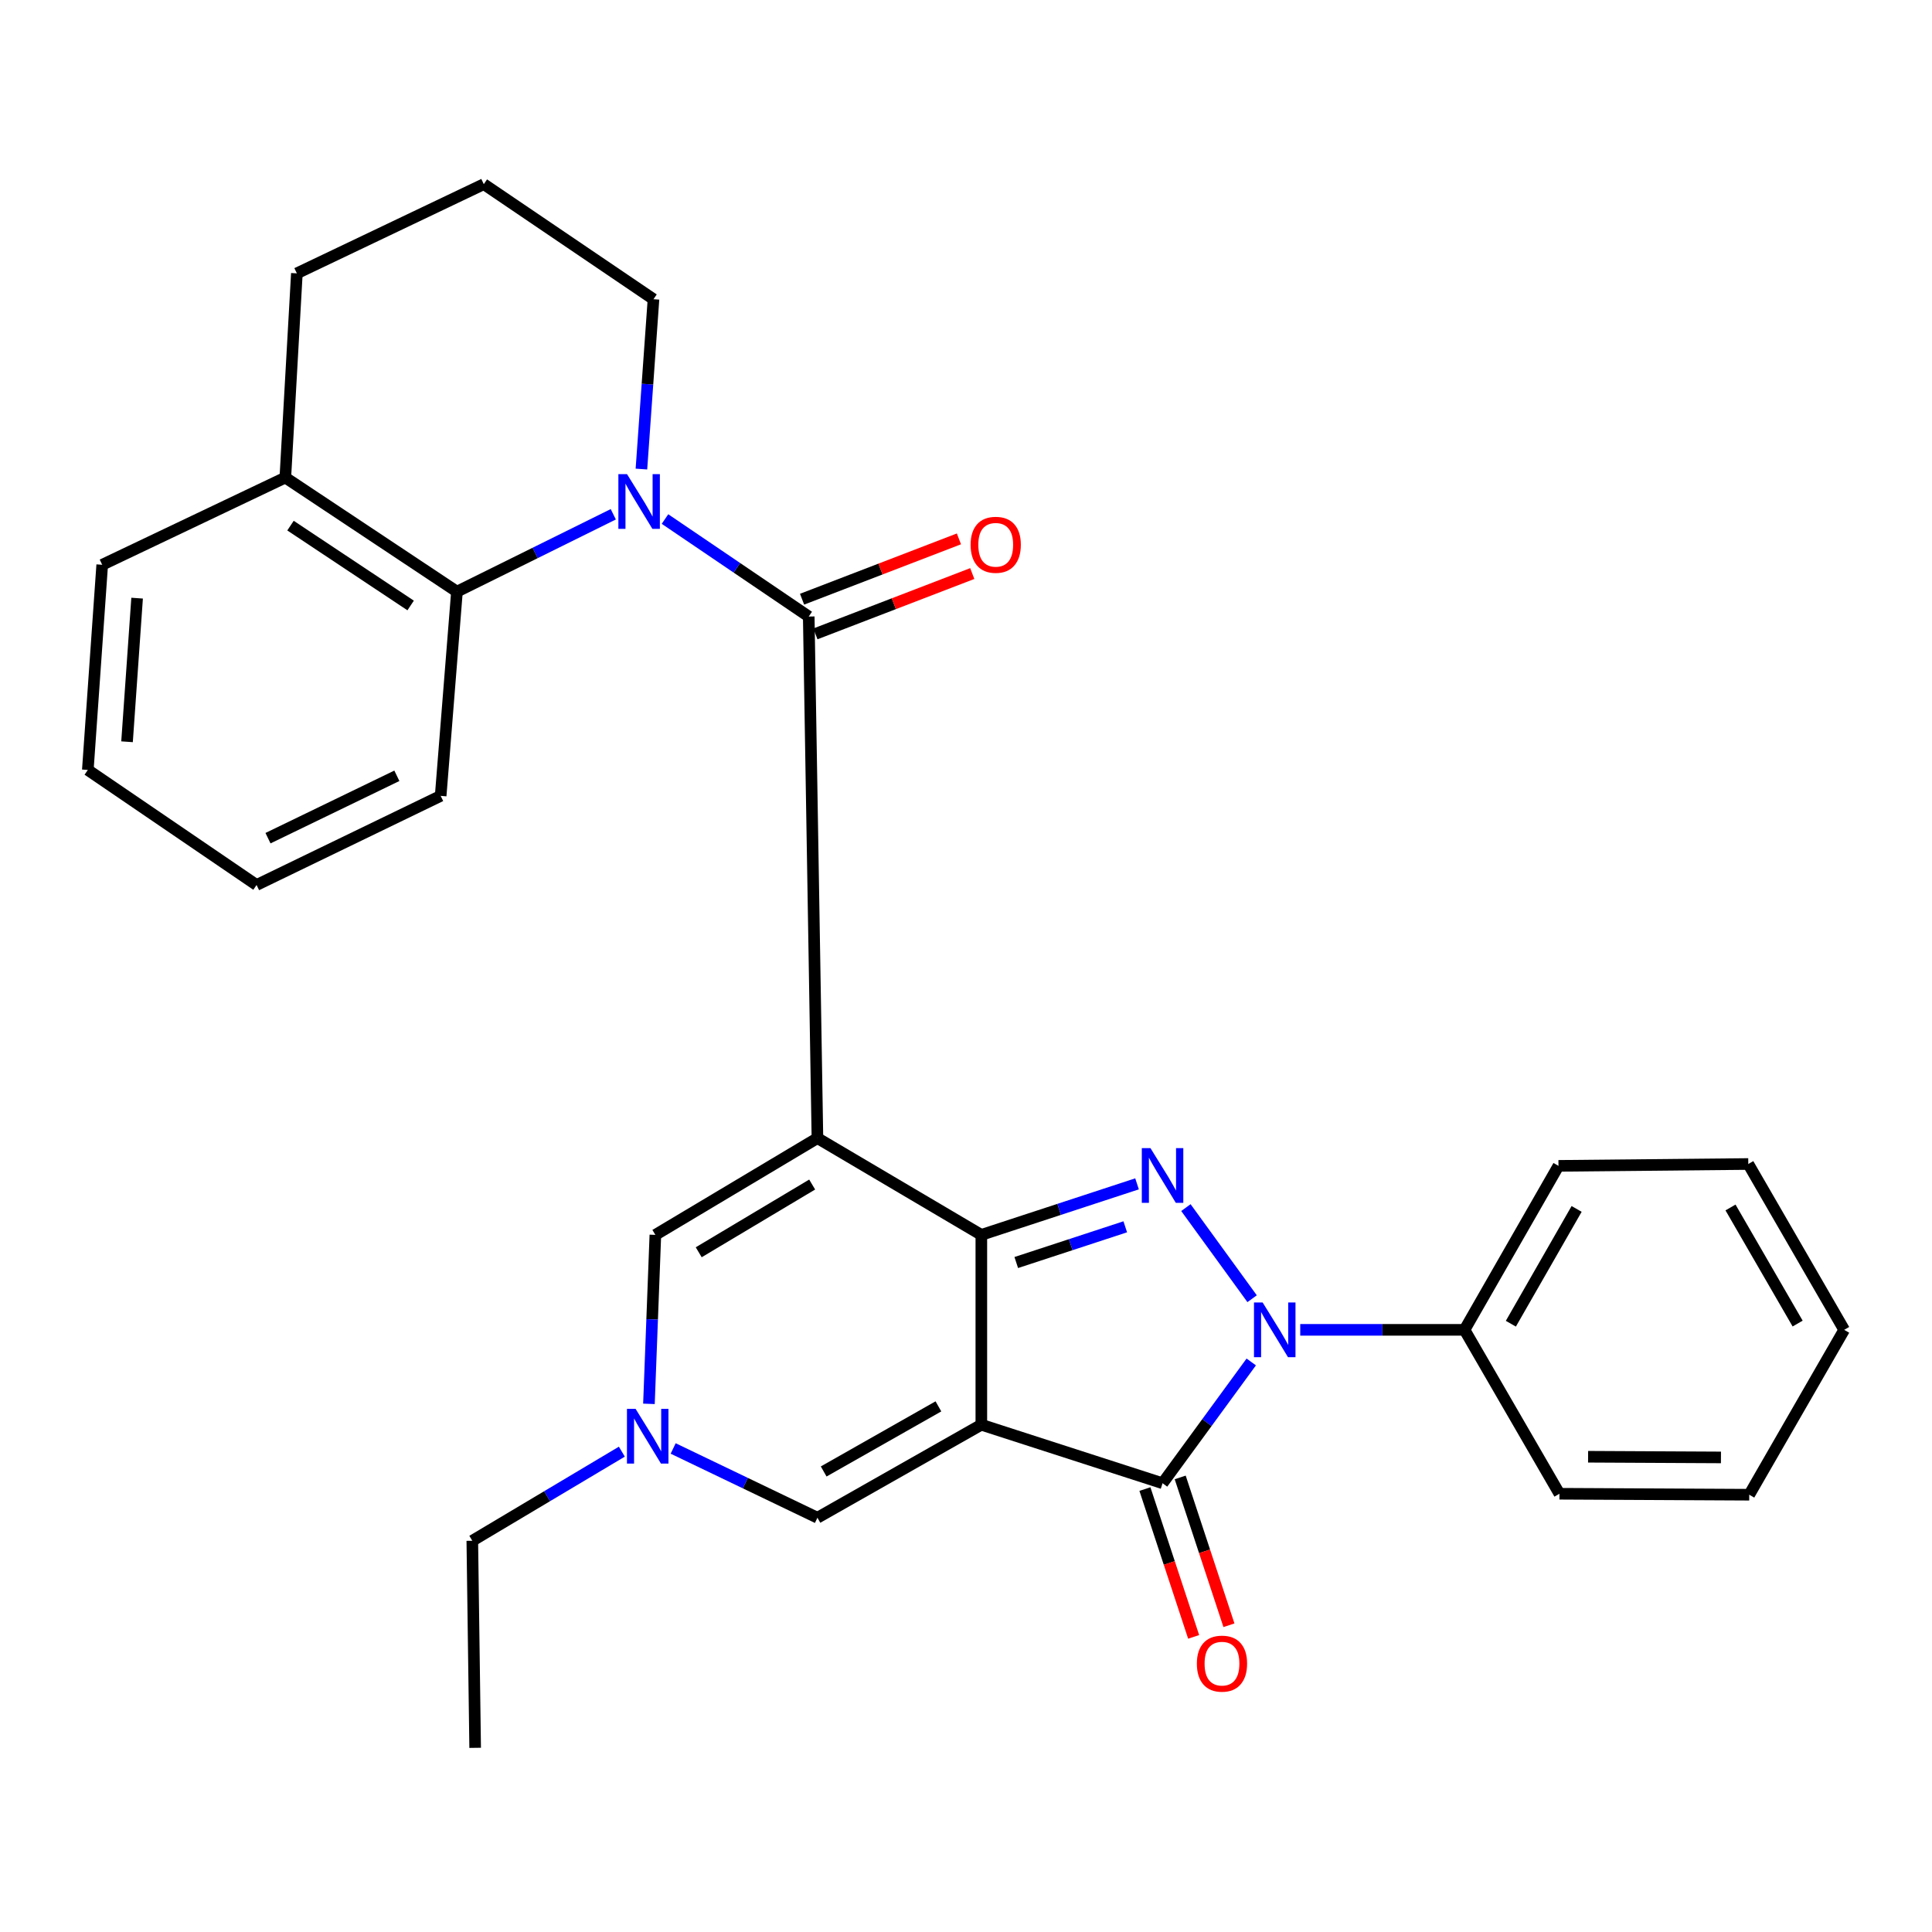 <?xml version='1.0' encoding='iso-8859-1'?>
<svg version='1.1' baseProfile='full'
              xmlns='http://www.w3.org/2000/svg'
                      xmlns:rdkit='http://www.rdkit.org/xml'
                      xmlns:xlink='http://www.w3.org/1999/xlink'
                  xml:space='preserve'
width='1000px' height='1000px' viewBox='0 0 1000 1000'>
<!-- END OF HEADER -->
<rect style='opacity:1.0;fill:#FFFFFF;stroke:none' width='1000' height='1000' x='0' y='0'> </rect>
<path class='bond-1' d='M 507.938,737.438 L 507.938,639.172' style='fill:none;fill-rule:evenodd;stroke:#000000;stroke-width:6px;stroke-linecap:butt;stroke-linejoin:miter;stroke-opacity:1' />
<path class='bond-4' d='M 507.938,737.438 L 601.738,767.725' style='fill:none;fill-rule:evenodd;stroke:#000000;stroke-width:6px;stroke-linecap:butt;stroke-linejoin:miter;stroke-opacity:1' />
<path class='bond-7' d='M 507.938,737.438 L 423.101,785.577' style='fill:none;fill-rule:evenodd;stroke:#000000;stroke-width:6px;stroke-linecap:butt;stroke-linejoin:miter;stroke-opacity:1' />
<path class='bond-7' d='M 485.722,727.934 L 426.336,761.631' style='fill:none;fill-rule:evenodd;stroke:#000000;stroke-width:6px;stroke-linecap:butt;stroke-linejoin:miter;stroke-opacity:1' />
<path class='bond-0' d='M 423.101,589.089 L 507.938,639.172' style='fill:none;fill-rule:evenodd;stroke:#000000;stroke-width:6px;stroke-linecap:butt;stroke-linejoin:miter;stroke-opacity:1' />
<path class='bond-5' d='M 423.101,589.089 L 418.603,319.12' style='fill:none;fill-rule:evenodd;stroke:#000000;stroke-width:6px;stroke-linecap:butt;stroke-linejoin:miter;stroke-opacity:1' />
<path class='bond-30' d='M 423.101,589.089 L 339.215,639.172' style='fill:none;fill-rule:evenodd;stroke:#000000;stroke-width:6px;stroke-linecap:butt;stroke-linejoin:miter;stroke-opacity:1' />
<path class='bond-30' d='M 420.376,613.112 L 361.656,648.171' style='fill:none;fill-rule:evenodd;stroke:#000000;stroke-width:6px;stroke-linecap:butt;stroke-linejoin:miter;stroke-opacity:1' />
<path class='bond-2' d='M 507.938,639.172 L 548.234,625.964' style='fill:none;fill-rule:evenodd;stroke:#000000;stroke-width:6px;stroke-linecap:butt;stroke-linejoin:miter;stroke-opacity:1' />
<path class='bond-2' d='M 548.234,625.964 L 588.53,612.755' style='fill:none;fill-rule:evenodd;stroke:#0000FF;stroke-width:6px;stroke-linecap:butt;stroke-linejoin:miter;stroke-opacity:1' />
<path class='bond-2' d='M 526.016,653.483 L 554.224,644.237' style='fill:none;fill-rule:evenodd;stroke:#000000;stroke-width:6px;stroke-linecap:butt;stroke-linejoin:miter;stroke-opacity:1' />
<path class='bond-2' d='M 554.224,644.237 L 582.431,634.991' style='fill:none;fill-rule:evenodd;stroke:#0000FF;stroke-width:6px;stroke-linecap:butt;stroke-linejoin:miter;stroke-opacity:1' />
<path class='bond-29' d='M 613.822,625.055 L 648.091,672.211' style='fill:none;fill-rule:evenodd;stroke:#0000FF;stroke-width:6px;stroke-linecap:butt;stroke-linejoin:miter;stroke-opacity:1' />
<path class='bond-3' d='M 647.648,704.946 L 624.693,736.335' style='fill:none;fill-rule:evenodd;stroke:#0000FF;stroke-width:6px;stroke-linecap:butt;stroke-linejoin:miter;stroke-opacity:1' />
<path class='bond-3' d='M 624.693,736.335 L 601.738,767.725' style='fill:none;fill-rule:evenodd;stroke:#000000;stroke-width:6px;stroke-linecap:butt;stroke-linejoin:miter;stroke-opacity:1' />
<path class='bond-11' d='M 672.998,688.326 L 715.517,688.326' style='fill:none;fill-rule:evenodd;stroke:#0000FF;stroke-width:6px;stroke-linecap:butt;stroke-linejoin:miter;stroke-opacity:1' />
<path class='bond-11' d='M 715.517,688.326 L 758.035,688.326' style='fill:none;fill-rule:evenodd;stroke:#000000;stroke-width:6px;stroke-linecap:butt;stroke-linejoin:miter;stroke-opacity:1' />
<path class='bond-12' d='M 592.606,770.736 L 605.219,808.992' style='fill:none;fill-rule:evenodd;stroke:#000000;stroke-width:6px;stroke-linecap:butt;stroke-linejoin:miter;stroke-opacity:1' />
<path class='bond-12' d='M 605.219,808.992 L 617.833,847.248' style='fill:none;fill-rule:evenodd;stroke:#FF0000;stroke-width:6px;stroke-linecap:butt;stroke-linejoin:miter;stroke-opacity:1' />
<path class='bond-12' d='M 610.869,764.715 L 623.482,802.97' style='fill:none;fill-rule:evenodd;stroke:#000000;stroke-width:6px;stroke-linecap:butt;stroke-linejoin:miter;stroke-opacity:1' />
<path class='bond-12' d='M 623.482,802.97 L 636.096,841.226' style='fill:none;fill-rule:evenodd;stroke:#FF0000;stroke-width:6px;stroke-linecap:butt;stroke-linejoin:miter;stroke-opacity:1' />
<path class='bond-6' d='M 418.603,319.12 L 381.401,293.887' style='fill:none;fill-rule:evenodd;stroke:#000000;stroke-width:6px;stroke-linecap:butt;stroke-linejoin:miter;stroke-opacity:1' />
<path class='bond-6' d='M 381.401,293.887 L 344.2,268.654' style='fill:none;fill-rule:evenodd;stroke:#0000FF;stroke-width:6px;stroke-linecap:butt;stroke-linejoin:miter;stroke-opacity:1' />
<path class='bond-13' d='M 422.055,328.094 L 462.649,312.482' style='fill:none;fill-rule:evenodd;stroke:#000000;stroke-width:6px;stroke-linecap:butt;stroke-linejoin:miter;stroke-opacity:1' />
<path class='bond-13' d='M 462.649,312.482 L 503.243,296.87' style='fill:none;fill-rule:evenodd;stroke:#FF0000;stroke-width:6px;stroke-linecap:butt;stroke-linejoin:miter;stroke-opacity:1' />
<path class='bond-13' d='M 415.152,310.146 L 455.746,294.533' style='fill:none;fill-rule:evenodd;stroke:#000000;stroke-width:6px;stroke-linecap:butt;stroke-linejoin:miter;stroke-opacity:1' />
<path class='bond-13' d='M 455.746,294.533 L 496.34,278.921' style='fill:none;fill-rule:evenodd;stroke:#FF0000;stroke-width:6px;stroke-linecap:butt;stroke-linejoin:miter;stroke-opacity:1' />
<path class='bond-10' d='M 317.437,266.188 L 276.977,286.212' style='fill:none;fill-rule:evenodd;stroke:#0000FF;stroke-width:6px;stroke-linecap:butt;stroke-linejoin:miter;stroke-opacity:1' />
<path class='bond-10' d='M 276.977,286.212 L 236.516,306.236' style='fill:none;fill-rule:evenodd;stroke:#000000;stroke-width:6px;stroke-linecap:butt;stroke-linejoin:miter;stroke-opacity:1' />
<path class='bond-15' d='M 331.999,242.787 L 335.121,198.83' style='fill:none;fill-rule:evenodd;stroke:#0000FF;stroke-width:6px;stroke-linecap:butt;stroke-linejoin:miter;stroke-opacity:1' />
<path class='bond-15' d='M 335.121,198.83 L 338.243,154.874' style='fill:none;fill-rule:evenodd;stroke:#000000;stroke-width:6px;stroke-linecap:butt;stroke-linejoin:miter;stroke-opacity:1' />
<path class='bond-9' d='M 423.101,785.577 L 385.765,767.651' style='fill:none;fill-rule:evenodd;stroke:#000000;stroke-width:6px;stroke-linecap:butt;stroke-linejoin:miter;stroke-opacity:1' />
<path class='bond-9' d='M 385.765,767.651 L 348.428,749.725' style='fill:none;fill-rule:evenodd;stroke:#0000FF;stroke-width:6px;stroke-linecap:butt;stroke-linejoin:miter;stroke-opacity:1' />
<path class='bond-8' d='M 339.215,639.172 L 337.552,682.902' style='fill:none;fill-rule:evenodd;stroke:#000000;stroke-width:6px;stroke-linecap:butt;stroke-linejoin:miter;stroke-opacity:1' />
<path class='bond-8' d='M 337.552,682.902 L 335.889,726.632' style='fill:none;fill-rule:evenodd;stroke:#0000FF;stroke-width:6px;stroke-linecap:butt;stroke-linejoin:miter;stroke-opacity:1' />
<path class='bond-16' d='M 321.87,751.374 L 283.167,774.437' style='fill:none;fill-rule:evenodd;stroke:#0000FF;stroke-width:6px;stroke-linecap:butt;stroke-linejoin:miter;stroke-opacity:1' />
<path class='bond-16' d='M 283.167,774.437 L 244.464,797.5' style='fill:none;fill-rule:evenodd;stroke:#000000;stroke-width:6px;stroke-linecap:butt;stroke-linejoin:miter;stroke-opacity:1' />
<path class='bond-14' d='M 236.516,306.236 L 147.684,247.189' style='fill:none;fill-rule:evenodd;stroke:#000000;stroke-width:6px;stroke-linecap:butt;stroke-linejoin:miter;stroke-opacity:1' />
<path class='bond-14' d='M 212.546,313.394 L 150.363,272.061' style='fill:none;fill-rule:evenodd;stroke:#000000;stroke-width:6px;stroke-linecap:butt;stroke-linejoin:miter;stroke-opacity:1' />
<path class='bond-17' d='M 236.516,306.236 L 228.087,411.937' style='fill:none;fill-rule:evenodd;stroke:#000000;stroke-width:6px;stroke-linecap:butt;stroke-linejoin:miter;stroke-opacity:1' />
<path class='bond-20' d='M 758.035,688.326 L 806.666,603.447' style='fill:none;fill-rule:evenodd;stroke:#000000;stroke-width:6px;stroke-linecap:butt;stroke-linejoin:miter;stroke-opacity:1' />
<path class='bond-20' d='M 782.016,685.154 L 816.057,625.739' style='fill:none;fill-rule:evenodd;stroke:#000000;stroke-width:6px;stroke-linecap:butt;stroke-linejoin:miter;stroke-opacity:1' />
<path class='bond-21' d='M 758.035,688.326 L 807.158,773.163' style='fill:none;fill-rule:evenodd;stroke:#000000;stroke-width:6px;stroke-linecap:butt;stroke-linejoin:miter;stroke-opacity:1' />
<path class='bond-22' d='M 147.684,247.189 L 52.901,292.326' style='fill:none;fill-rule:evenodd;stroke:#000000;stroke-width:6px;stroke-linecap:butt;stroke-linejoin:miter;stroke-opacity:1' />
<path class='bond-32' d='M 147.684,247.189 L 153.656,141.487' style='fill:none;fill-rule:evenodd;stroke:#000000;stroke-width:6px;stroke-linecap:butt;stroke-linejoin:miter;stroke-opacity:1' />
<path class='bond-18' d='M 338.243,154.874 L 250.415,95.325' style='fill:none;fill-rule:evenodd;stroke:#000000;stroke-width:6px;stroke-linecap:butt;stroke-linejoin:miter;stroke-opacity:1' />
<path class='bond-23' d='M 244.464,797.5 L 245.939,904.675' style='fill:none;fill-rule:evenodd;stroke:#000000;stroke-width:6px;stroke-linecap:butt;stroke-linejoin:miter;stroke-opacity:1' />
<path class='bond-24' d='M 228.087,411.937 L 132.802,458.068' style='fill:none;fill-rule:evenodd;stroke:#000000;stroke-width:6px;stroke-linecap:butt;stroke-linejoin:miter;stroke-opacity:1' />
<path class='bond-24' d='M 205.414,401.548 L 138.715,433.84' style='fill:none;fill-rule:evenodd;stroke:#000000;stroke-width:6px;stroke-linecap:butt;stroke-linejoin:miter;stroke-opacity:1' />
<path class='bond-19' d='M 250.415,95.325 L 153.656,141.487' style='fill:none;fill-rule:evenodd;stroke:#000000;stroke-width:6px;stroke-linecap:butt;stroke-linejoin:miter;stroke-opacity:1' />
<path class='bond-27' d='M 806.666,603.447 L 904.911,602.486' style='fill:none;fill-rule:evenodd;stroke:#000000;stroke-width:6px;stroke-linecap:butt;stroke-linejoin:miter;stroke-opacity:1' />
<path class='bond-26' d='M 807.158,773.163 L 905.402,773.665' style='fill:none;fill-rule:evenodd;stroke:#000000;stroke-width:6px;stroke-linecap:butt;stroke-linejoin:miter;stroke-opacity:1' />
<path class='bond-26' d='M 821.993,754.009 L 890.764,754.36' style='fill:none;fill-rule:evenodd;stroke:#000000;stroke-width:6px;stroke-linecap:butt;stroke-linejoin:miter;stroke-opacity:1' />
<path class='bond-33' d='M 52.901,292.326 L 45.455,398.519' style='fill:none;fill-rule:evenodd;stroke:#000000;stroke-width:6px;stroke-linecap:butt;stroke-linejoin:miter;stroke-opacity:1' />
<path class='bond-33' d='M 70.967,309.6 L 65.754,383.935' style='fill:none;fill-rule:evenodd;stroke:#000000;stroke-width:6px;stroke-linecap:butt;stroke-linejoin:miter;stroke-opacity:1' />
<path class='bond-25' d='M 132.802,458.068 L 45.455,398.519' style='fill:none;fill-rule:evenodd;stroke:#000000;stroke-width:6px;stroke-linecap:butt;stroke-linejoin:miter;stroke-opacity:1' />
<path class='bond-28' d='M 905.402,773.665 L 954.545,688.326' style='fill:none;fill-rule:evenodd;stroke:#000000;stroke-width:6px;stroke-linecap:butt;stroke-linejoin:miter;stroke-opacity:1' />
<path class='bond-31' d='M 904.911,602.486 L 954.545,688.326' style='fill:none;fill-rule:evenodd;stroke:#000000;stroke-width:6px;stroke-linecap:butt;stroke-linejoin:miter;stroke-opacity:1' />
<path class='bond-31' d='M 895.708,624.988 L 930.453,685.076' style='fill:none;fill-rule:evenodd;stroke:#000000;stroke-width:6px;stroke-linecap:butt;stroke-linejoin:miter;stroke-opacity:1' />
<path  class='atom-3' d='M 595.478 594.266
L 604.758 609.266
Q 605.678 610.746, 607.158 613.426
Q 608.638 616.106, 608.718 616.266
L 608.718 594.266
L 612.478 594.266
L 612.478 622.586
L 608.598 622.586
L 598.638 606.186
Q 597.478 604.266, 596.238 602.066
Q 595.038 599.866, 594.678 599.186
L 594.678 622.586
L 590.998 622.586
L 590.998 594.266
L 595.478 594.266
' fill='#0000FF'/>
<path  class='atom-4' d='M 653.542 674.166
L 662.822 689.166
Q 663.742 690.646, 665.222 693.326
Q 666.702 696.006, 666.782 696.166
L 666.782 674.166
L 670.542 674.166
L 670.542 702.486
L 666.662 702.486
L 656.702 686.086
Q 655.542 684.166, 654.302 681.966
Q 653.102 679.766, 652.742 679.086
L 652.742 702.486
L 649.062 702.486
L 649.062 674.166
L 653.542 674.166
' fill='#0000FF'/>
<path  class='atom-7' d='M 324.547 245.411
L 333.827 260.411
Q 334.747 261.891, 336.227 264.571
Q 337.707 267.251, 337.787 267.411
L 337.787 245.411
L 341.547 245.411
L 341.547 273.731
L 337.667 273.731
L 327.707 257.331
Q 326.547 255.411, 325.307 253.211
Q 324.107 251.011, 323.747 250.331
L 323.747 273.731
L 320.067 273.731
L 320.067 245.411
L 324.547 245.411
' fill='#0000FF'/>
<path  class='atom-10' d='M 328.992 729.239
L 338.272 744.239
Q 339.192 745.719, 340.672 748.399
Q 342.152 751.079, 342.232 751.239
L 342.232 729.239
L 345.992 729.239
L 345.992 757.559
L 342.112 757.559
L 332.152 741.159
Q 330.992 739.239, 329.752 737.039
Q 328.552 734.839, 328.192 734.159
L 328.192 757.559
L 324.512 757.559
L 324.512 729.239
L 328.992 729.239
' fill='#0000FF'/>
<path  class='atom-13' d='M 619.495 861.093
Q 619.495 854.293, 622.855 850.493
Q 626.215 846.693, 632.495 846.693
Q 638.775 846.693, 642.135 850.493
Q 645.495 854.293, 645.495 861.093
Q 645.495 867.973, 642.095 871.893
Q 638.695 875.773, 632.495 875.773
Q 626.255 875.773, 622.855 871.893
Q 619.495 868.013, 619.495 861.093
M 632.495 872.573
Q 636.815 872.573, 639.135 869.693
Q 641.495 866.773, 641.495 861.093
Q 641.495 855.533, 639.135 852.733
Q 636.815 849.893, 632.495 849.893
Q 628.175 849.893, 625.815 852.693
Q 623.495 855.493, 623.495 861.093
Q 623.495 866.813, 625.815 869.693
Q 628.175 872.573, 632.495 872.573
' fill='#FF0000'/>
<path  class='atom-14' d='M 502.384 281.979
Q 502.384 275.179, 505.744 271.379
Q 509.104 267.579, 515.384 267.579
Q 521.664 267.579, 525.024 271.379
Q 528.384 275.179, 528.384 281.979
Q 528.384 288.859, 524.984 292.779
Q 521.584 296.659, 515.384 296.659
Q 509.144 296.659, 505.744 292.779
Q 502.384 288.899, 502.384 281.979
M 515.384 293.459
Q 519.704 293.459, 522.024 290.579
Q 524.384 287.659, 524.384 281.979
Q 524.384 276.419, 522.024 273.619
Q 519.704 270.779, 515.384 270.779
Q 511.064 270.779, 508.704 273.579
Q 506.384 276.379, 506.384 281.979
Q 506.384 287.699, 508.704 290.579
Q 511.064 293.459, 515.384 293.459
' fill='#FF0000'/>
</svg>
